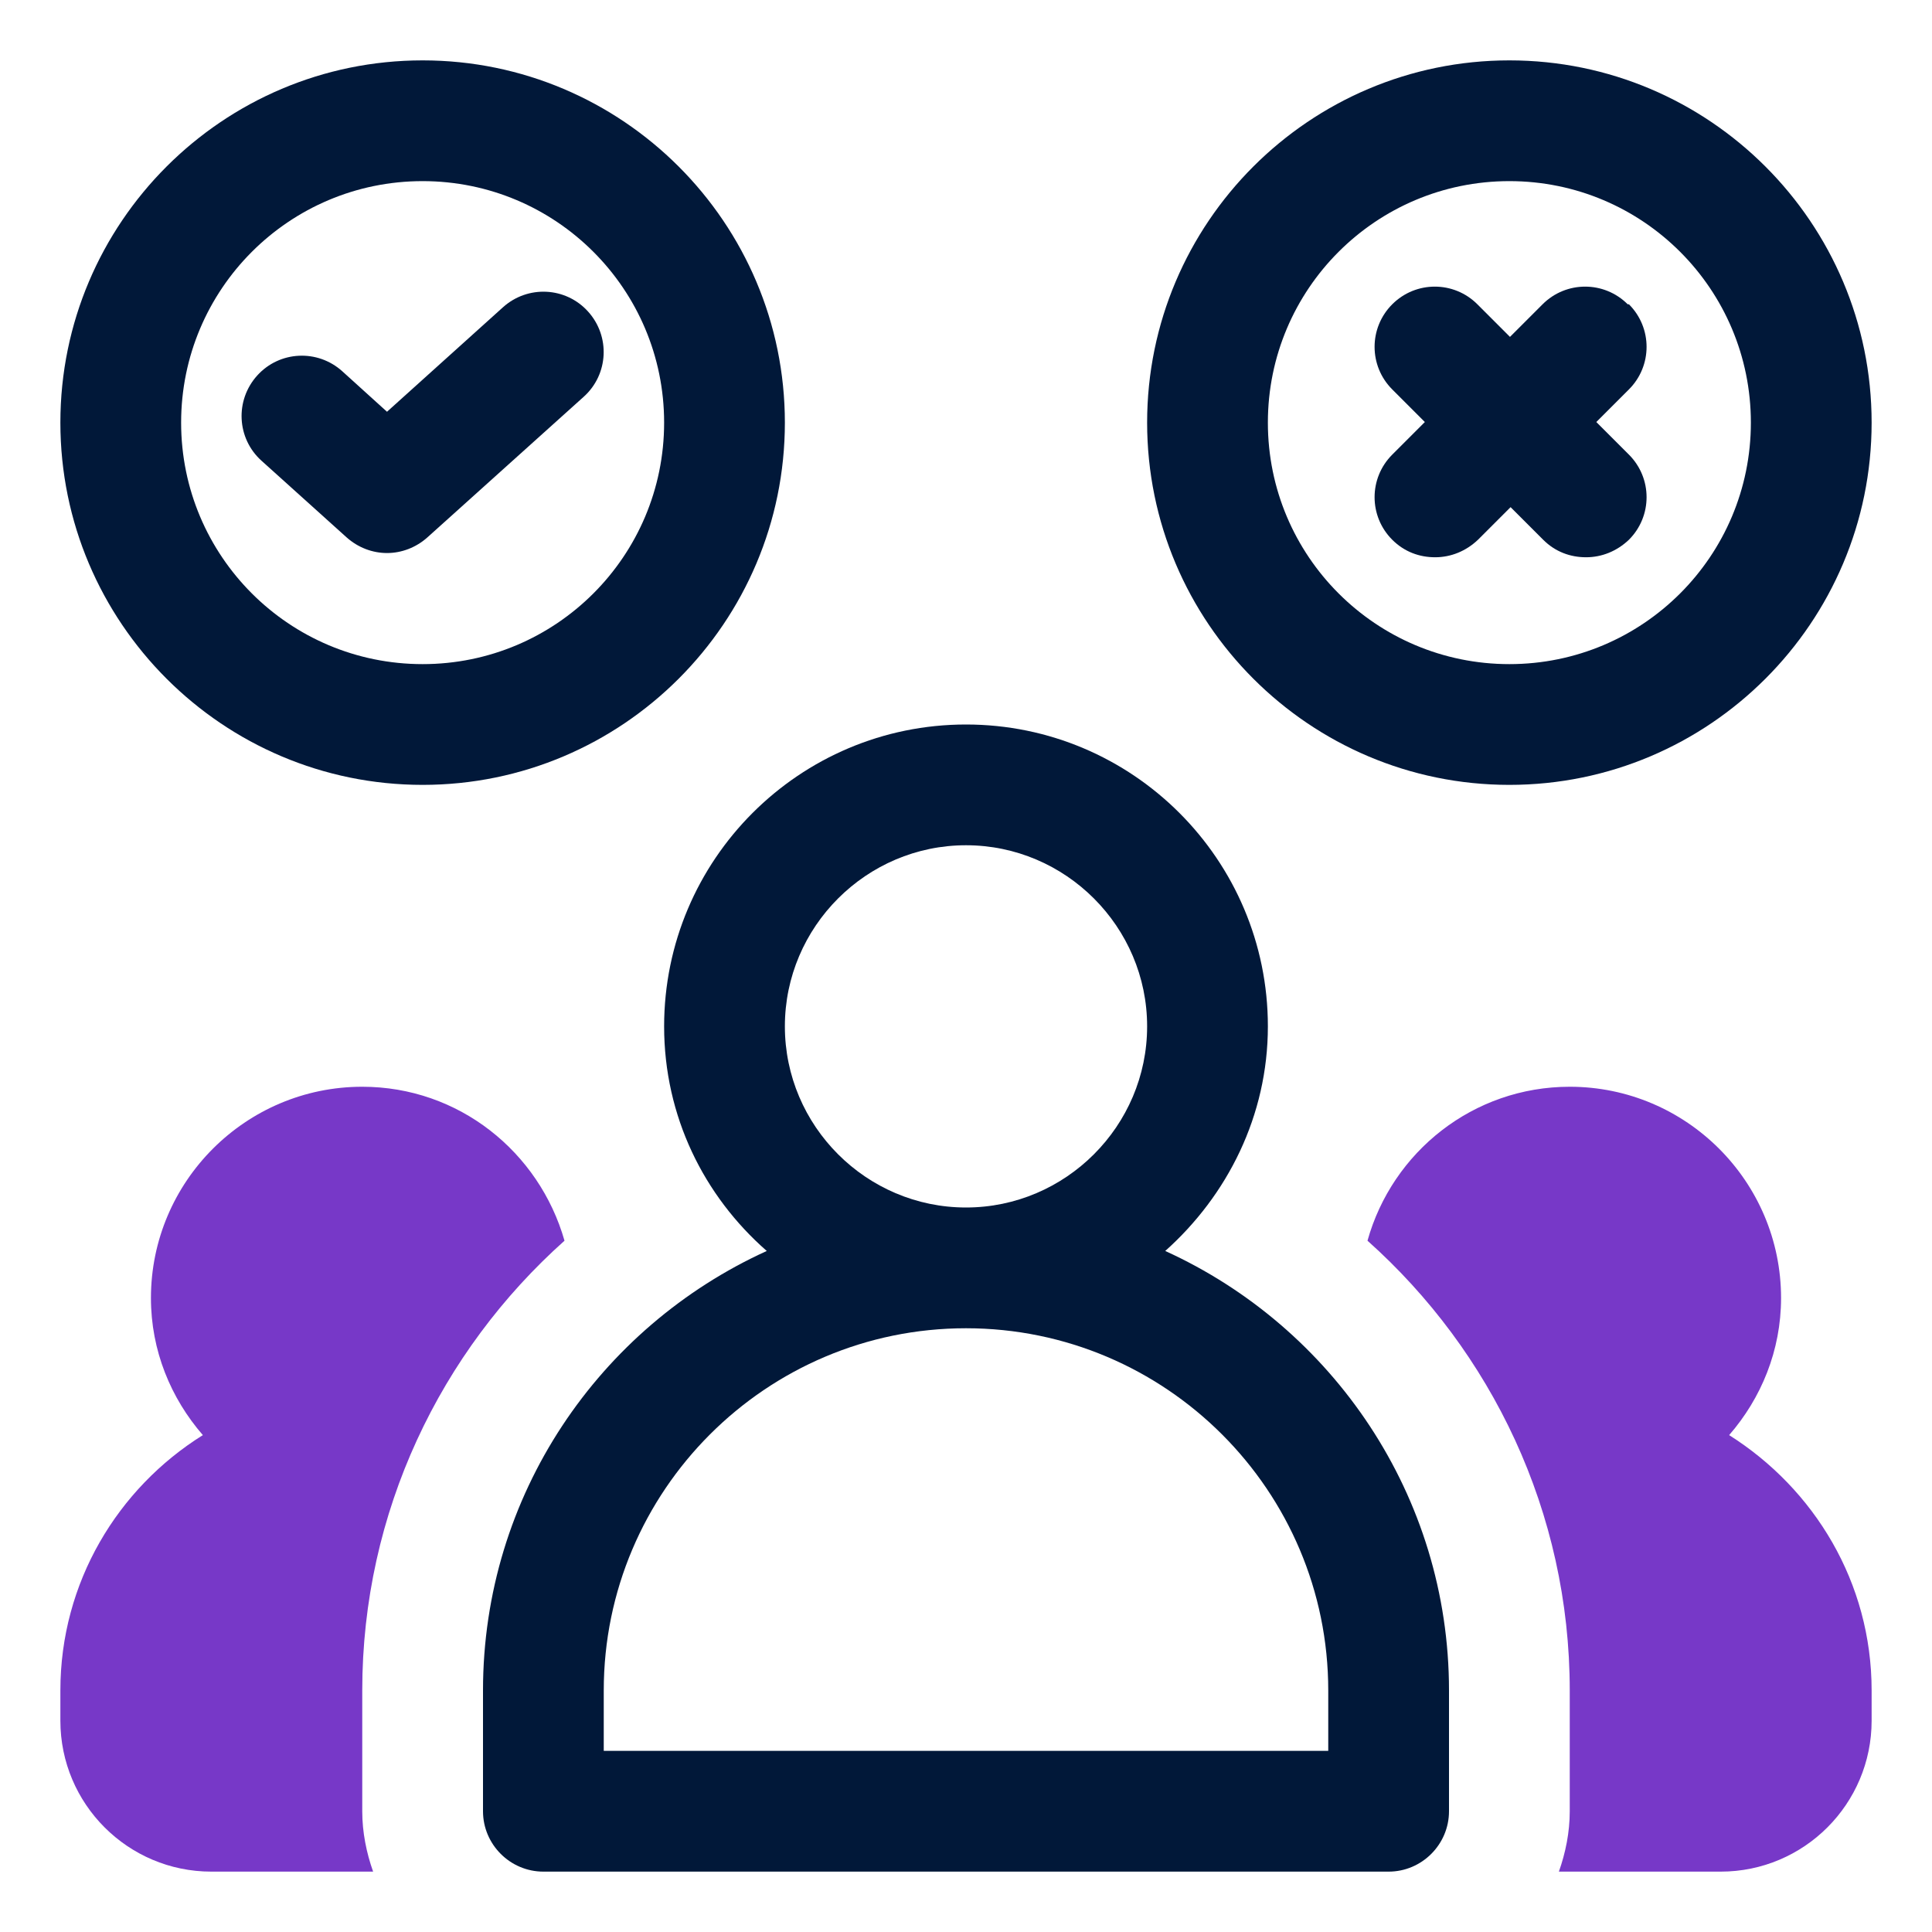 <svg xmlns="http://www.w3.org/2000/svg" id="OBJECT" viewBox="0 0 32 32"><defs><style>      .cls-1 {        fill: #7738c8;      }      .cls-2 {        fill: #011839;      }    </style></defs><g><path class="cls-2" d="m13,7c0-3.31-2.69-6-6-6S1,3.69,1,7s2.69,6,6,6,6-2.69,6-6Zm-6,4c-2.21,0-4-1.79-4-4s1.79-4,4-4,4,1.79,4,4-1.79,4-4,4Z"></path><path class="cls-2" d="m8.33,5.09l-1.92,1.73-.74-.67c-.41-.37-1.04-.34-1.41.07-.37.41-.34,1.04.07,1.41l1.41,1.27c.19.17.43.26.67.26s.48-.09.67-.26l2.59-2.33c.41-.37.44-1,.07-1.41-.37-.41-1-.44-1.41-.07Z"></path><path class="cls-2" d="m25,1c-3.31,0-6,2.69-6,6s2.69,6,6,6,6-2.69,6-6-2.69-6-6-6Zm0,10c-2.21,0-4-1.79-4-4s1.79-4,4-4,4,1.79,4,4-1.79,4-4,4Z"></path><path class="cls-2" d="m26.96,5.04c-.39-.39-1.02-.39-1.41,0l-.54.54-.54-.54c-.39-.39-1.02-.39-1.41,0s-.39,1.02,0,1.41l.54.54-.54.54c-.39.39-.39,1.02,0,1.41.2.2.45.29.71.29s.51-.1.71-.29l.54-.54.54.54c.2.2.45.29.71.29s.51-.1.71-.29c.39-.39.39-1.02,0-1.41l-.54-.54.54-.54c.39-.39.39-1.02,0-1.41Z"></path><path class="cls-2" d="m19.3,20.72c1.03-.92,1.7-2.24,1.7-3.72,0-2.76-2.24-5-5-5s-5,2.24-5,5c0,1.49.66,2.81,1.7,3.72-2.77,1.26-4.7,4.04-4.7,7.28v2c0,.55.45,1,1,1h14c.55,0,1-.45,1-1v-2c0-3.23-1.93-6.02-4.7-7.28Zm-6.3-3.72c0-1.65,1.35-3,3-3s3,1.35,3,3-1.35,3-3,3-3-1.35-3-3Zm9,12h-12v-1c0-3.31,2.69-6,6-6s6,2.69,6,6v1Z"></path></g><g><path class="cls-1" d="m28.64,23.77c.53-.61.86-1.4.86-2.27,0-1.93-1.57-3.5-3.5-3.5-1.6,0-2.94,1.08-3.35,2.55,2.05,1.83,3.35,4.49,3.35,7.45v2c0,.35-.07.69-.18,1h2.68c1.38,0,2.5-1.12,2.5-2.5v-.5c0-1.79-.95-3.34-2.36-4.23Z"></path><path class="cls-1" d="m6,18c-1.93,0-3.5,1.57-3.5,3.5,0,.87.33,1.66.86,2.27-1.41.88-2.36,2.44-2.36,4.23v.5c0,1.38,1.12,2.5,2.5,2.5h2.68c-.11-.31-.18-.65-.18-1v-2c0-2.96,1.3-5.62,3.35-7.45-.42-1.47-1.75-2.55-3.35-2.55Z"></path></g></svg>